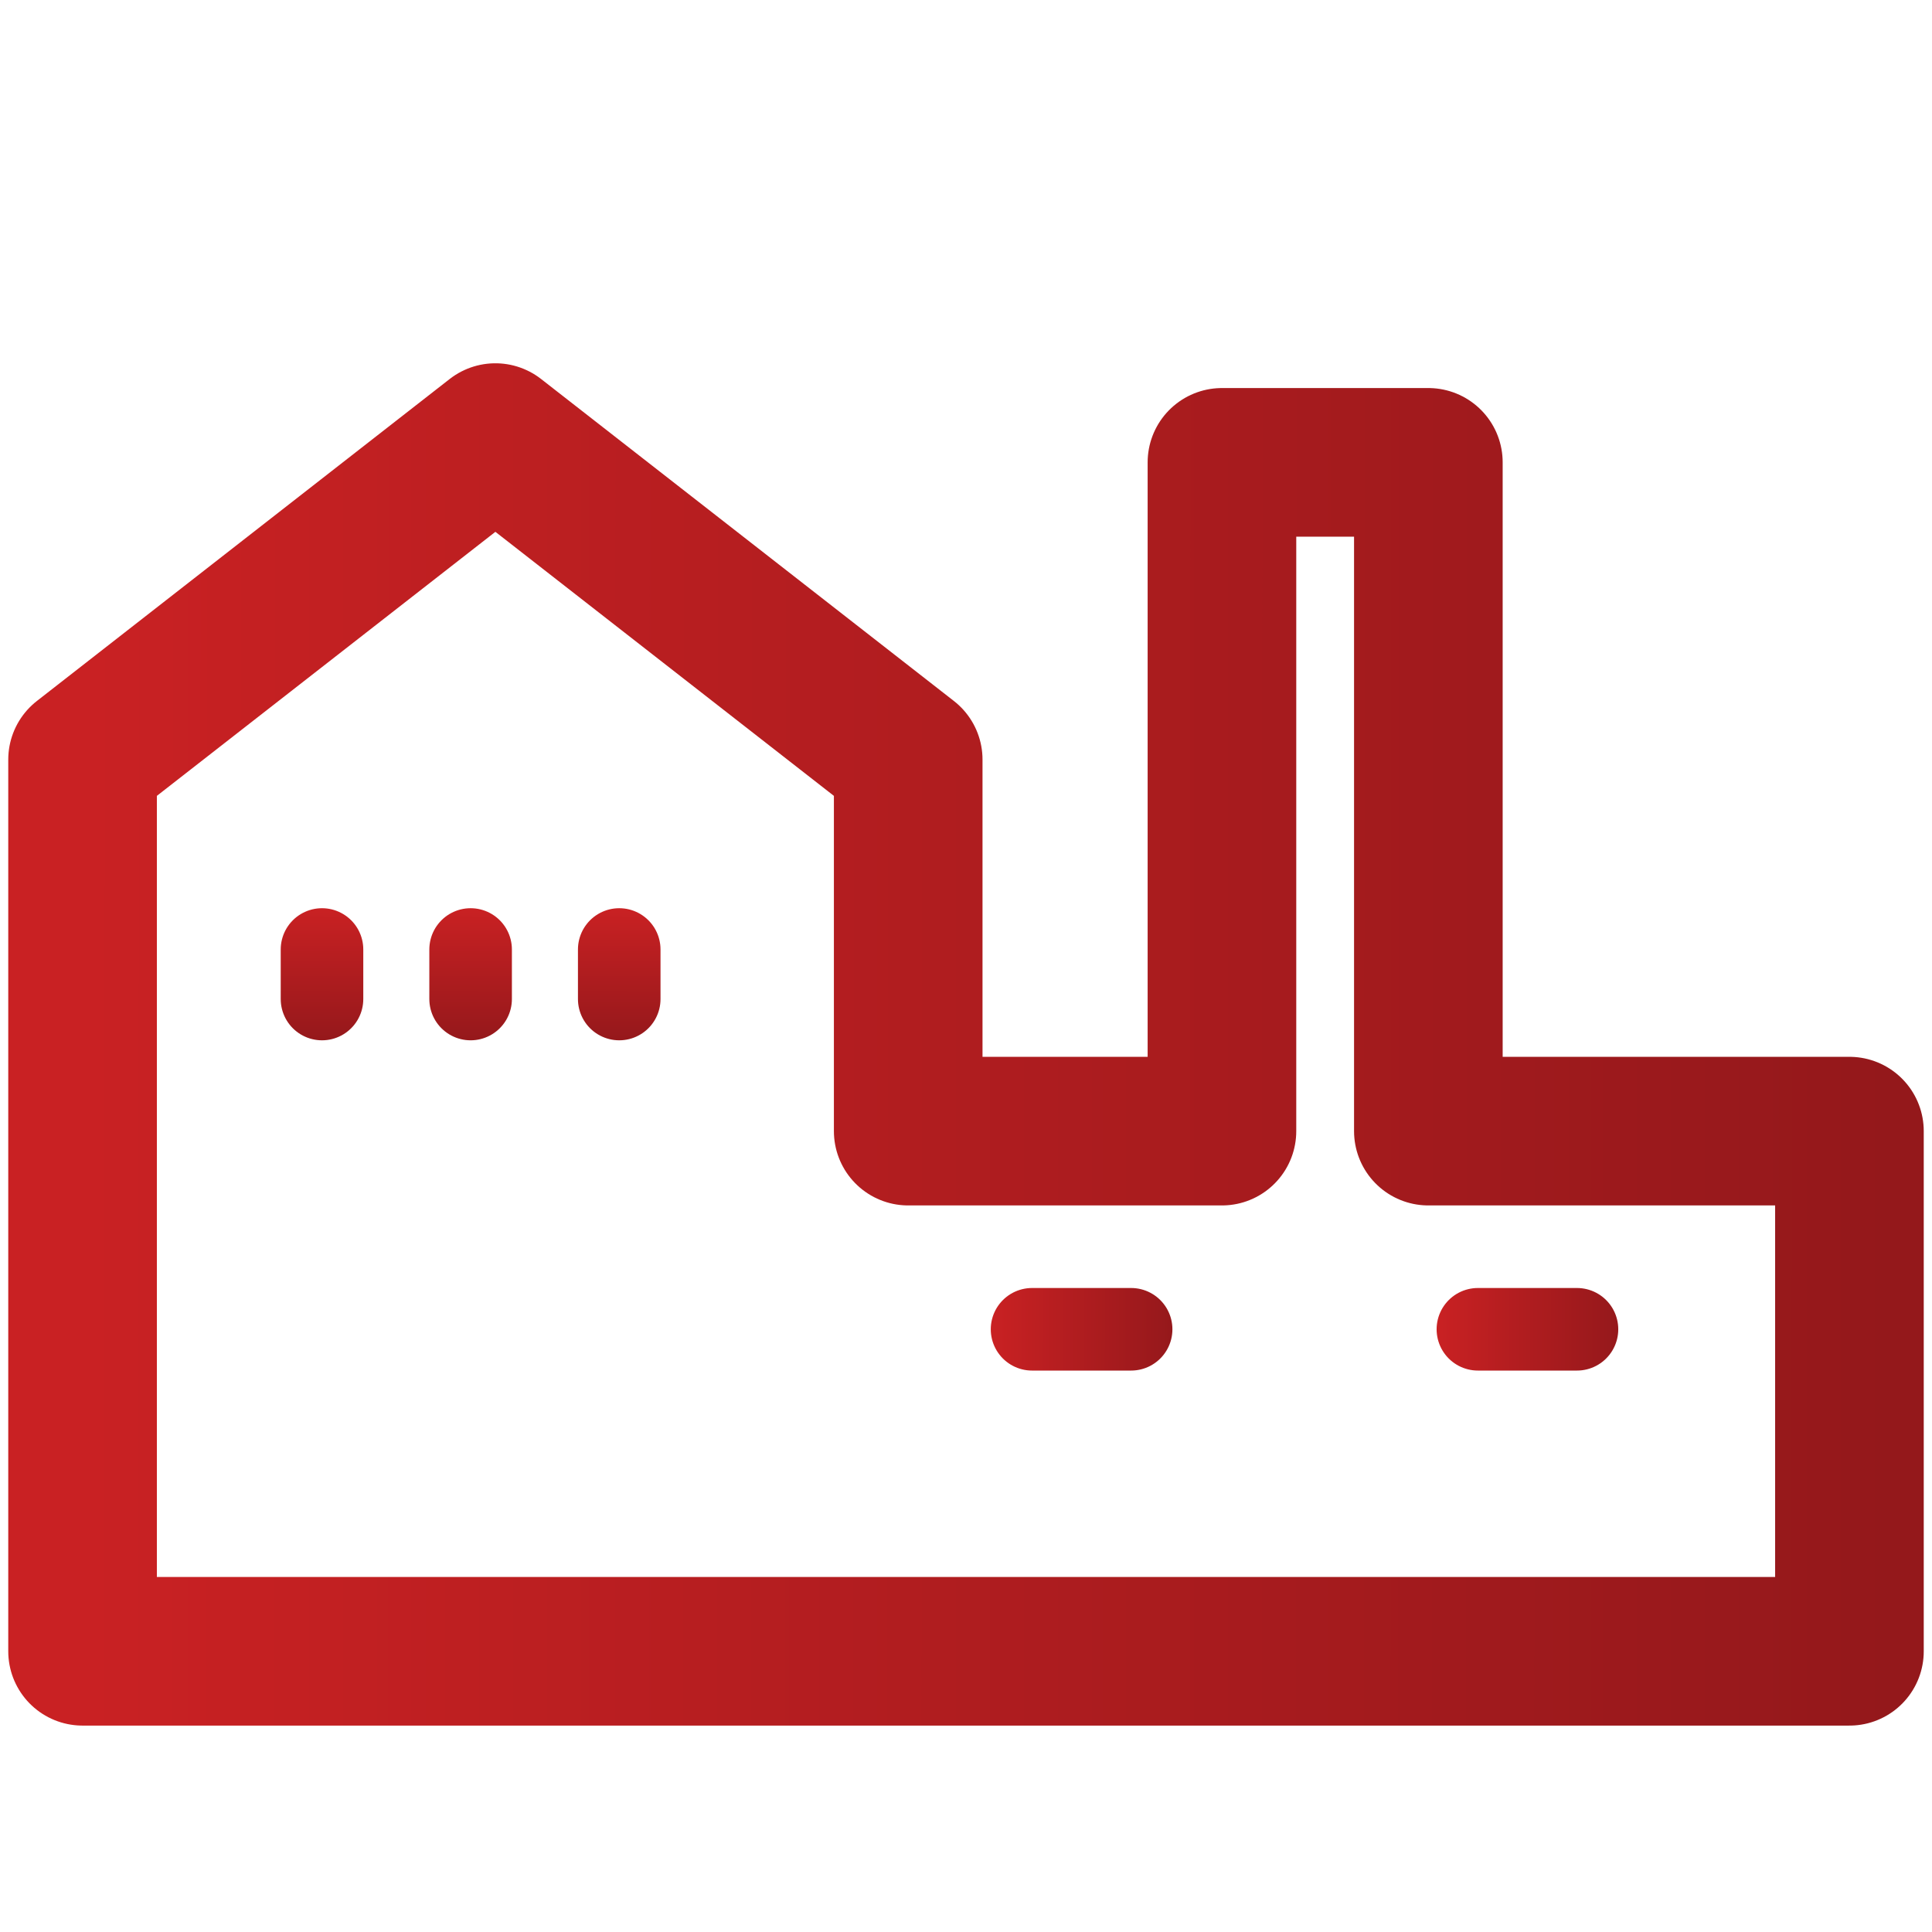 <svg width="55" height="55" viewBox="0 0 117 73" fill="none" xmlns="http://www.w3.org/2000/svg">
<path d="M5 24V78H112V46.5H86.5V6H74V46.5H55V24L30 4.5L5 24Z" stroke="url(#paint0_linear_89_2088)" stroke-width="9" stroke-linecap="round" stroke-linejoin="round"/>
<line x1="19.5" y1="35.5" x2="19.5" y2="38.5" stroke="url(#paint1_linear_89_2088)" stroke-width="5" stroke-linecap="round"/>
<line x1="28.5" y1="35.5" x2="28.5" y2="38.5" stroke="url(#paint2_linear_89_2088)" stroke-width="5" stroke-linecap="round"/>
<line x1="37.5" y1="35.5" x2="37.5" y2="38.5" stroke="url(#paint3_linear_89_2088)" stroke-width="5" stroke-linecap="round"/>
<line x1="62.5" y1="58.5" x2="68.5" y2="58.5" stroke="url(#paint4_linear_89_2088)" stroke-width="5" stroke-linecap="round"/>
<line x1="89.5" y1="58.5" x2="95.5" y2="58.5" stroke="url(#paint5_linear_89_2088)" stroke-width="5" stroke-linecap="round"/>
<defs>
<linearGradient id="paint0_linear_89_2088" x1="5.378" y1="-202.369" x2="114.648" y2="-202.338" gradientUnits="userSpaceOnUse">
<stop stop-color="#C92123"/>
<stop offset="1" stop-color="#94181B"/>
</linearGradient>
<linearGradient id="paint1_linear_89_2088" x1="19.814" y1="33.028" x2="19.802" y2="41.198" gradientUnits="userSpaceOnUse">
<stop stop-color="#C92123"/>
<stop offset="1" stop-color="#94181B"/>
</linearGradient>
<linearGradient id="paint2_linear_89_2088" x1="28.814" y1="33.028" x2="28.802" y2="41.198" gradientUnits="userSpaceOnUse">
<stop stop-color="#C92123"/>
<stop offset="1" stop-color="#94181B"/>
</linearGradient>
<linearGradient id="paint3_linear_89_2088" x1="37.815" y1="33.028" x2="37.802" y2="41.198" gradientUnits="userSpaceOnUse">
<stop stop-color="#C92123"/>
<stop offset="1" stop-color="#94181B"/>
</linearGradient>
<linearGradient id="paint4_linear_89_2088" x1="60.039" y1="58.185" x2="71.272" y2="58.209" gradientUnits="userSpaceOnUse">
<stop stop-color="#C92123"/>
<stop offset="1" stop-color="#94181B"/>
</linearGradient>
<linearGradient id="paint5_linear_89_2088" x1="87.039" y1="58.185" x2="98.272" y2="58.209" gradientUnits="userSpaceOnUse">
<stop stop-color="#C92123"/>
<stop offset="1" stop-color="#94181B"/>
</linearGradient>
</defs>
</svg>
